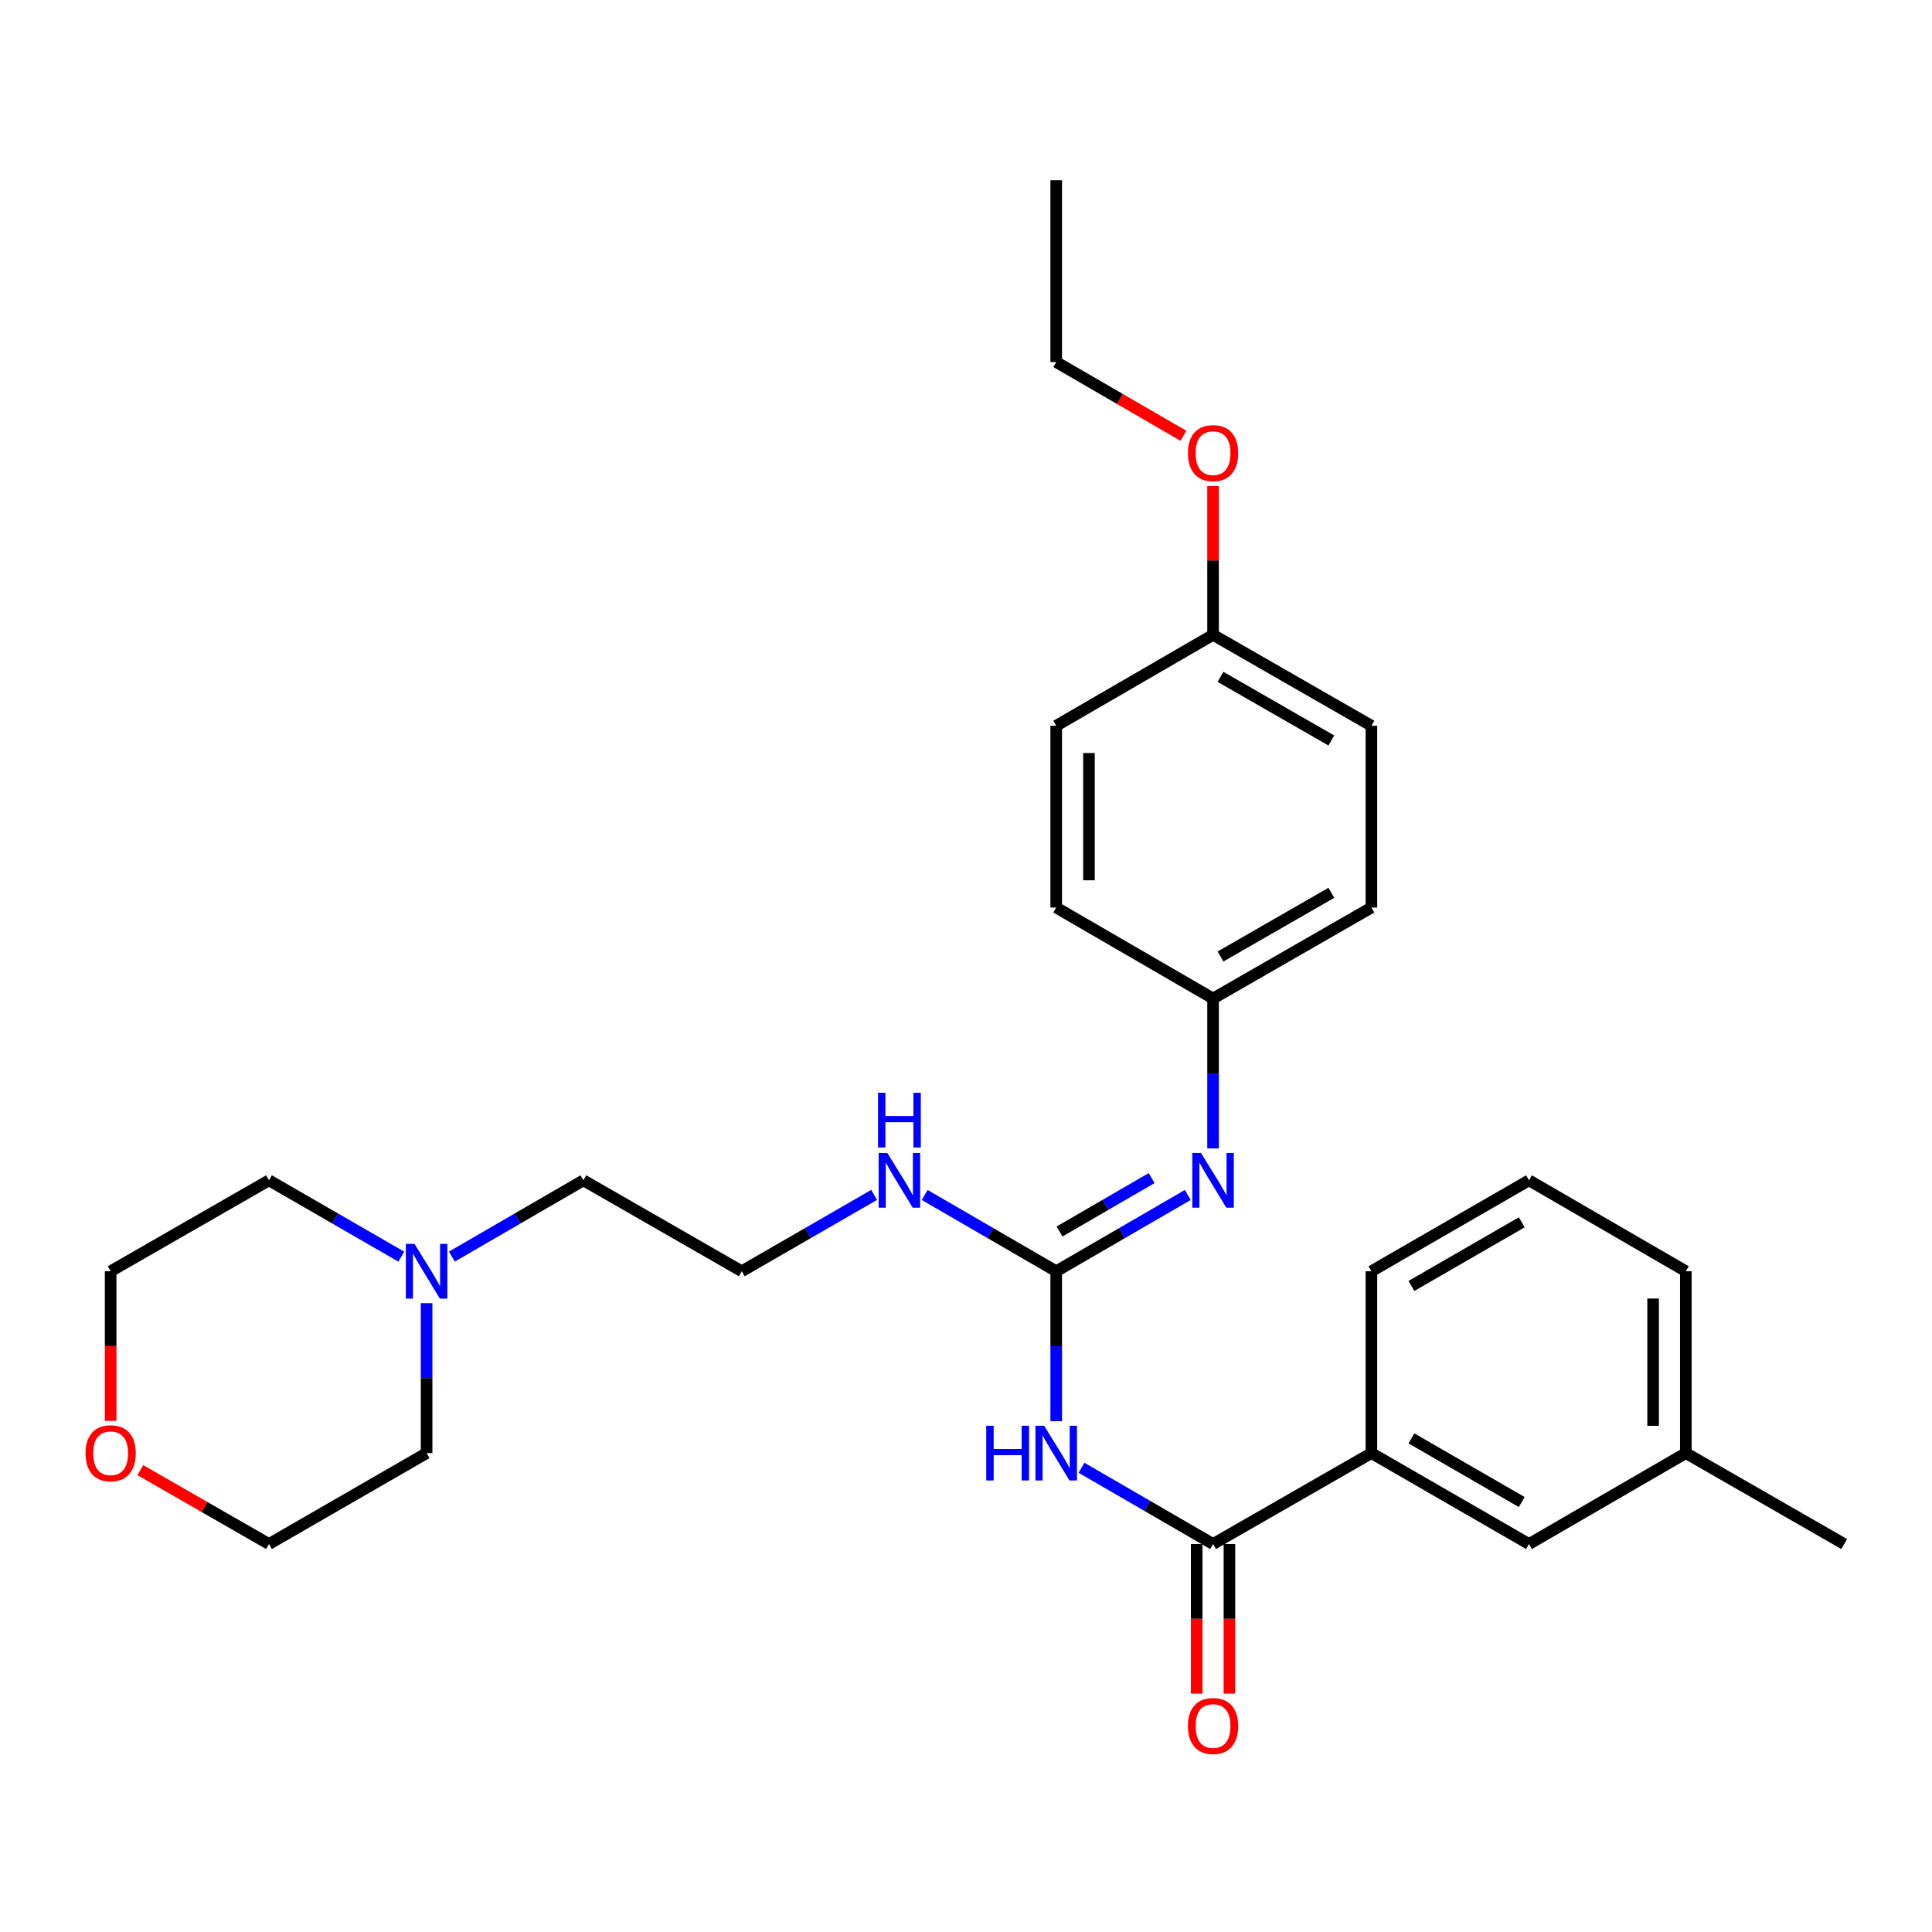 <?xml version='1.0' encoding='iso-8859-1'?>
<svg version='1.1' baseProfile='full'
              xmlns='http://www.w3.org/2000/svg'
                      xmlns:rdkit='http://www.rdkit.org/xml'
                      xmlns:xlink='http://www.w3.org/1999/xlink'
                  xml:space='preserve'
width='1000px' height='1000px' viewBox='0 0 1000 1000'>
<!-- END OF HEADER -->
<rect style='opacity:1.0;fill:#FFFFFF;stroke:none' width='1000' height='1000' x='0' y='0'> </rect>
<path class='bond-0' d='M 546.697,735.612 L 546.697,696.806' style='fill:none;fill-rule:evenodd;stroke:#0000FF;stroke-width:6px;stroke-linecap:butt;stroke-linejoin:miter;stroke-opacity:1' />
<path class='bond-0' d='M 546.697,696.806 L 546.697,658' style='fill:none;fill-rule:evenodd;stroke:#000000;stroke-width:6px;stroke-linecap:butt;stroke-linejoin:miter;stroke-opacity:1' />
<path class='bond-1' d='M 559.783,759.711 L 593.831,779.447' style='fill:none;fill-rule:evenodd;stroke:#0000FF;stroke-width:6px;stroke-linecap:butt;stroke-linejoin:miter;stroke-opacity:1' />
<path class='bond-1' d='M 593.831,779.447 L 627.879,799.183' style='fill:none;fill-rule:evenodd;stroke:#000000;stroke-width:6px;stroke-linecap:butt;stroke-linejoin:miter;stroke-opacity:1' />
<path class='bond-2' d='M 546.697,658 L 580.745,638.26' style='fill:none;fill-rule:evenodd;stroke:#000000;stroke-width:6px;stroke-linecap:butt;stroke-linejoin:miter;stroke-opacity:1' />
<path class='bond-2' d='M 580.745,638.26 L 614.793,618.519' style='fill:none;fill-rule:evenodd;stroke:#0000FF;stroke-width:6px;stroke-linecap:butt;stroke-linejoin:miter;stroke-opacity:1' />
<path class='bond-2' d='M 548.412,637.419 L 572.246,623.601' style='fill:none;fill-rule:evenodd;stroke:#000000;stroke-width:6px;stroke-linecap:butt;stroke-linejoin:miter;stroke-opacity:1' />
<path class='bond-2' d='M 572.246,623.601 L 596.079,609.783' style='fill:none;fill-rule:evenodd;stroke:#0000FF;stroke-width:6px;stroke-linecap:butt;stroke-linejoin:miter;stroke-opacity:1' />
<path class='bond-7' d='M 546.697,658 L 512.658,638.26' style='fill:none;fill-rule:evenodd;stroke:#000000;stroke-width:6px;stroke-linecap:butt;stroke-linejoin:miter;stroke-opacity:1' />
<path class='bond-7' d='M 512.658,638.26 L 478.619,618.521' style='fill:none;fill-rule:evenodd;stroke:#0000FF;stroke-width:6px;stroke-linecap:butt;stroke-linejoin:miter;stroke-opacity:1' />
<path class='bond-3' d='M 627.879,799.183 L 709.842,752.125' style='fill:none;fill-rule:evenodd;stroke:#000000;stroke-width:6px;stroke-linecap:butt;stroke-linejoin:miter;stroke-opacity:1' />
<path class='bond-5' d='M 619.407,799.183 L 619.407,837.905' style='fill:none;fill-rule:evenodd;stroke:#000000;stroke-width:6px;stroke-linecap:butt;stroke-linejoin:miter;stroke-opacity:1' />
<path class='bond-5' d='M 619.407,837.905 L 619.407,876.626' style='fill:none;fill-rule:evenodd;stroke:#FF0000;stroke-width:6px;stroke-linecap:butt;stroke-linejoin:miter;stroke-opacity:1' />
<path class='bond-5' d='M 636.351,799.183 L 636.351,837.905' style='fill:none;fill-rule:evenodd;stroke:#000000;stroke-width:6px;stroke-linecap:butt;stroke-linejoin:miter;stroke-opacity:1' />
<path class='bond-5' d='M 636.351,837.905 L 636.351,876.626' style='fill:none;fill-rule:evenodd;stroke:#FF0000;stroke-width:6px;stroke-linecap:butt;stroke-linejoin:miter;stroke-opacity:1' />
<path class='bond-9' d='M 627.879,594.42 L 627.879,555.628' style='fill:none;fill-rule:evenodd;stroke:#0000FF;stroke-width:6px;stroke-linecap:butt;stroke-linejoin:miter;stroke-opacity:1' />
<path class='bond-9' d='M 627.879,555.628 L 627.879,516.835' style='fill:none;fill-rule:evenodd;stroke:#000000;stroke-width:6px;stroke-linecap:butt;stroke-linejoin:miter;stroke-opacity:1' />
<path class='bond-6' d='M 709.842,752.125 L 791.41,799.183' style='fill:none;fill-rule:evenodd;stroke:#000000;stroke-width:6px;stroke-linecap:butt;stroke-linejoin:miter;stroke-opacity:1' />
<path class='bond-6' d='M 730.544,744.507 L 787.642,777.448' style='fill:none;fill-rule:evenodd;stroke:#000000;stroke-width:6px;stroke-linecap:butt;stroke-linejoin:miter;stroke-opacity:1' />
<path class='bond-21' d='M 709.842,752.125 L 709.842,658' style='fill:none;fill-rule:evenodd;stroke:#000000;stroke-width:6px;stroke-linecap:butt;stroke-linejoin:miter;stroke-opacity:1' />
<path class='bond-4' d='M 233.897,650.411 L 267.936,630.672' style='fill:none;fill-rule:evenodd;stroke:#0000FF;stroke-width:6px;stroke-linecap:butt;stroke-linejoin:miter;stroke-opacity:1' />
<path class='bond-4' d='M 267.936,630.672 L 301.974,610.932' style='fill:none;fill-rule:evenodd;stroke:#000000;stroke-width:6px;stroke-linecap:butt;stroke-linejoin:miter;stroke-opacity:1' />
<path class='bond-19' d='M 207.717,650.445 L 173.471,630.689' style='fill:none;fill-rule:evenodd;stroke:#0000FF;stroke-width:6px;stroke-linecap:butt;stroke-linejoin:miter;stroke-opacity:1' />
<path class='bond-19' d='M 173.471,630.689 L 139.225,610.932' style='fill:none;fill-rule:evenodd;stroke:#000000;stroke-width:6px;stroke-linecap:butt;stroke-linejoin:miter;stroke-opacity:1' />
<path class='bond-20' d='M 220.811,674.513 L 220.811,713.319' style='fill:none;fill-rule:evenodd;stroke:#0000FF;stroke-width:6px;stroke-linecap:butt;stroke-linejoin:miter;stroke-opacity:1' />
<path class='bond-20' d='M 220.811,713.319 L 220.811,752.125' style='fill:none;fill-rule:evenodd;stroke:#000000;stroke-width:6px;stroke-linecap:butt;stroke-linejoin:miter;stroke-opacity:1' />
<path class='bond-11' d='M 791.41,799.183 L 872.592,752.125' style='fill:none;fill-rule:evenodd;stroke:#000000;stroke-width:6px;stroke-linecap:butt;stroke-linejoin:miter;stroke-opacity:1' />
<path class='bond-14' d='M 452.439,618.486 L 418.188,638.243' style='fill:none;fill-rule:evenodd;stroke:#0000FF;stroke-width:6px;stroke-linecap:butt;stroke-linejoin:miter;stroke-opacity:1' />
<path class='bond-14' d='M 418.188,638.243 L 383.938,658' style='fill:none;fill-rule:evenodd;stroke:#000000;stroke-width:6px;stroke-linecap:butt;stroke-linejoin:miter;stroke-opacity:1' />
<path class='bond-8' d='M 72.633,760.946 L 105.929,780.065' style='fill:none;fill-rule:evenodd;stroke:#FF0000;stroke-width:6px;stroke-linecap:butt;stroke-linejoin:miter;stroke-opacity:1' />
<path class='bond-8' d='M 105.929,780.065 L 139.225,799.183' style='fill:none;fill-rule:evenodd;stroke:#000000;stroke-width:6px;stroke-linecap:butt;stroke-linejoin:miter;stroke-opacity:1' />
<path class='bond-31' d='M 57.271,735.452 L 57.271,696.726' style='fill:none;fill-rule:evenodd;stroke:#FF0000;stroke-width:6px;stroke-linecap:butt;stroke-linejoin:miter;stroke-opacity:1' />
<path class='bond-31' d='M 57.271,696.726 L 57.271,658' style='fill:none;fill-rule:evenodd;stroke:#000000;stroke-width:6px;stroke-linecap:butt;stroke-linejoin:miter;stroke-opacity:1' />
<path class='bond-12' d='M 627.879,516.835 L 546.697,469.749' style='fill:none;fill-rule:evenodd;stroke:#000000;stroke-width:6px;stroke-linecap:butt;stroke-linejoin:miter;stroke-opacity:1' />
<path class='bond-13' d='M 627.879,516.835 L 709.842,469.749' style='fill:none;fill-rule:evenodd;stroke:#000000;stroke-width:6px;stroke-linecap:butt;stroke-linejoin:miter;stroke-opacity:1' />
<path class='bond-13' d='M 631.733,495.08 L 689.107,462.119' style='fill:none;fill-rule:evenodd;stroke:#000000;stroke-width:6px;stroke-linecap:butt;stroke-linejoin:miter;stroke-opacity:1' />
<path class='bond-10' d='M 627.879,328.584 L 709.842,375.652' style='fill:none;fill-rule:evenodd;stroke:#000000;stroke-width:6px;stroke-linecap:butt;stroke-linejoin:miter;stroke-opacity:1' />
<path class='bond-10' d='M 631.735,350.338 L 689.109,383.285' style='fill:none;fill-rule:evenodd;stroke:#000000;stroke-width:6px;stroke-linecap:butt;stroke-linejoin:miter;stroke-opacity:1' />
<path class='bond-18' d='M 627.879,328.584 L 627.879,290.078' style='fill:none;fill-rule:evenodd;stroke:#000000;stroke-width:6px;stroke-linecap:butt;stroke-linejoin:miter;stroke-opacity:1' />
<path class='bond-18' d='M 627.879,290.078 L 627.879,251.572' style='fill:none;fill-rule:evenodd;stroke:#FF0000;stroke-width:6px;stroke-linecap:butt;stroke-linejoin:miter;stroke-opacity:1' />
<path class='bond-30' d='M 627.879,328.584 L 546.697,375.652' style='fill:none;fill-rule:evenodd;stroke:#000000;stroke-width:6px;stroke-linecap:butt;stroke-linejoin:miter;stroke-opacity:1' />
<path class='bond-27' d='M 872.592,752.125 L 954.545,799.183' style='fill:none;fill-rule:evenodd;stroke:#000000;stroke-width:6px;stroke-linecap:butt;stroke-linejoin:miter;stroke-opacity:1' />
<path class='bond-29' d='M 872.592,752.125 L 872.592,658' style='fill:none;fill-rule:evenodd;stroke:#000000;stroke-width:6px;stroke-linecap:butt;stroke-linejoin:miter;stroke-opacity:1' />
<path class='bond-29' d='M 855.647,738.006 L 855.647,672.119' style='fill:none;fill-rule:evenodd;stroke:#000000;stroke-width:6px;stroke-linecap:butt;stroke-linejoin:miter;stroke-opacity:1' />
<path class='bond-15' d='M 546.697,469.749 L 546.697,375.652' style='fill:none;fill-rule:evenodd;stroke:#000000;stroke-width:6px;stroke-linecap:butt;stroke-linejoin:miter;stroke-opacity:1' />
<path class='bond-15' d='M 563.641,455.634 L 563.641,389.766' style='fill:none;fill-rule:evenodd;stroke:#000000;stroke-width:6px;stroke-linecap:butt;stroke-linejoin:miter;stroke-opacity:1' />
<path class='bond-16' d='M 709.842,469.749 L 709.842,375.652' style='fill:none;fill-rule:evenodd;stroke:#000000;stroke-width:6px;stroke-linecap:butt;stroke-linejoin:miter;stroke-opacity:1' />
<path class='bond-17' d='M 383.938,658 L 301.974,610.932' style='fill:none;fill-rule:evenodd;stroke:#000000;stroke-width:6px;stroke-linecap:butt;stroke-linejoin:miter;stroke-opacity:1' />
<path class='bond-26' d='M 612.533,225.563 L 579.615,206.482' style='fill:none;fill-rule:evenodd;stroke:#FF0000;stroke-width:6px;stroke-linecap:butt;stroke-linejoin:miter;stroke-opacity:1' />
<path class='bond-26' d='M 579.615,206.482 L 546.697,187.401' style='fill:none;fill-rule:evenodd;stroke:#000000;stroke-width:6px;stroke-linecap:butt;stroke-linejoin:miter;stroke-opacity:1' />
<path class='bond-23' d='M 139.225,610.932 L 57.271,658' style='fill:none;fill-rule:evenodd;stroke:#000000;stroke-width:6px;stroke-linecap:butt;stroke-linejoin:miter;stroke-opacity:1' />
<path class='bond-24' d='M 220.811,752.125 L 139.225,799.183' style='fill:none;fill-rule:evenodd;stroke:#000000;stroke-width:6px;stroke-linecap:butt;stroke-linejoin:miter;stroke-opacity:1' />
<path class='bond-22' d='M 709.842,658 L 791.41,610.932' style='fill:none;fill-rule:evenodd;stroke:#000000;stroke-width:6px;stroke-linecap:butt;stroke-linejoin:miter;stroke-opacity:1' />
<path class='bond-22' d='M 730.546,665.616 L 787.643,632.669' style='fill:none;fill-rule:evenodd;stroke:#000000;stroke-width:6px;stroke-linecap:butt;stroke-linejoin:miter;stroke-opacity:1' />
<path class='bond-25' d='M 791.41,610.932 L 872.592,658' style='fill:none;fill-rule:evenodd;stroke:#000000;stroke-width:6px;stroke-linecap:butt;stroke-linejoin:miter;stroke-opacity:1' />
<path class='bond-28' d='M 546.697,187.401 L 546.697,93.285' style='fill:none;fill-rule:evenodd;stroke:#000000;stroke-width:6px;stroke-linecap:butt;stroke-linejoin:miter;stroke-opacity:1' />
<path  class='atom-0' d='M 510.477 737.965
L 514.317 737.965
L 514.317 750.005
L 528.797 750.005
L 528.797 737.965
L 532.637 737.965
L 532.637 766.285
L 528.797 766.285
L 528.797 753.205
L 514.317 753.205
L 514.317 766.285
L 510.477 766.285
L 510.477 737.965
' fill='#0000FF'/>
<path  class='atom-0' d='M 540.437 737.965
L 549.717 752.965
Q 550.637 754.445, 552.117 757.125
Q 553.597 759.805, 553.677 759.965
L 553.677 737.965
L 557.437 737.965
L 557.437 766.285
L 553.557 766.285
L 543.597 749.885
Q 542.437 747.965, 541.197 745.765
Q 539.997 743.565, 539.637 742.885
L 539.637 766.285
L 535.957 766.285
L 535.957 737.965
L 540.437 737.965
' fill='#0000FF'/>
<path  class='atom-3' d='M 621.619 596.772
L 630.899 611.772
Q 631.819 613.252, 633.299 615.932
Q 634.779 618.612, 634.859 618.772
L 634.859 596.772
L 638.619 596.772
L 638.619 625.092
L 634.739 625.092
L 624.779 608.692
Q 623.619 606.772, 622.379 604.572
Q 621.179 602.372, 620.819 601.692
L 620.819 625.092
L 617.139 625.092
L 617.139 596.772
L 621.619 596.772
' fill='#0000FF'/>
<path  class='atom-5' d='M 214.551 643.84
L 223.831 658.84
Q 224.751 660.32, 226.231 663
Q 227.711 665.68, 227.791 665.84
L 227.791 643.84
L 231.551 643.84
L 231.551 672.16
L 227.671 672.16
L 217.711 655.76
Q 216.551 653.84, 215.311 651.64
Q 214.111 649.44, 213.751 648.76
L 213.751 672.16
L 210.071 672.16
L 210.071 643.84
L 214.551 643.84
' fill='#0000FF'/>
<path  class='atom-6' d='M 614.879 893.379
Q 614.879 886.579, 618.239 882.779
Q 621.599 878.979, 627.879 878.979
Q 634.159 878.979, 637.519 882.779
Q 640.879 886.579, 640.879 893.379
Q 640.879 900.259, 637.479 904.179
Q 634.079 908.059, 627.879 908.059
Q 621.639 908.059, 618.239 904.179
Q 614.879 900.299, 614.879 893.379
M 627.879 904.859
Q 632.199 904.859, 634.519 901.979
Q 636.879 899.059, 636.879 893.379
Q 636.879 887.819, 634.519 885.019
Q 632.199 882.179, 627.879 882.179
Q 623.559 882.179, 621.199 884.979
Q 618.879 887.779, 618.879 893.379
Q 618.879 899.099, 621.199 901.979
Q 623.559 904.859, 627.879 904.859
' fill='#FF0000'/>
<path  class='atom-8' d='M 459.274 596.772
L 468.554 611.772
Q 469.474 613.252, 470.954 615.932
Q 472.434 618.612, 472.514 618.772
L 472.514 596.772
L 476.274 596.772
L 476.274 625.092
L 472.394 625.092
L 462.434 608.692
Q 461.274 606.772, 460.034 604.572
Q 458.834 602.372, 458.474 601.692
L 458.474 625.092
L 454.794 625.092
L 454.794 596.772
L 459.274 596.772
' fill='#0000FF'/>
<path  class='atom-8' d='M 454.454 565.62
L 458.294 565.62
L 458.294 577.66
L 472.774 577.66
L 472.774 565.62
L 476.614 565.62
L 476.614 593.94
L 472.774 593.94
L 472.774 580.86
L 458.294 580.86
L 458.294 593.94
L 454.454 593.94
L 454.454 565.62
' fill='#0000FF'/>
<path  class='atom-9' d='M 44.271 752.205
Q 44.271 745.405, 47.631 741.605
Q 50.991 737.805, 57.271 737.805
Q 63.551 737.805, 66.911 741.605
Q 70.271 745.405, 70.271 752.205
Q 70.271 759.085, 66.871 763.005
Q 63.471 766.885, 57.271 766.885
Q 51.031 766.885, 47.631 763.005
Q 44.271 759.125, 44.271 752.205
M 57.271 763.685
Q 61.591 763.685, 63.911 760.805
Q 66.271 757.885, 66.271 752.205
Q 66.271 746.645, 63.911 743.845
Q 61.591 741.005, 57.271 741.005
Q 52.951 741.005, 50.591 743.805
Q 48.271 746.605, 48.271 752.205
Q 48.271 757.925, 50.591 760.805
Q 52.951 763.685, 57.271 763.685
' fill='#FF0000'/>
<path  class='atom-19' d='M 614.879 234.539
Q 614.879 227.739, 618.239 223.939
Q 621.599 220.139, 627.879 220.139
Q 634.159 220.139, 637.519 223.939
Q 640.879 227.739, 640.879 234.539
Q 640.879 241.419, 637.479 245.339
Q 634.079 249.219, 627.879 249.219
Q 621.639 249.219, 618.239 245.339
Q 614.879 241.459, 614.879 234.539
M 627.879 246.019
Q 632.199 246.019, 634.519 243.139
Q 636.879 240.219, 636.879 234.539
Q 636.879 228.979, 634.519 226.179
Q 632.199 223.339, 627.879 223.339
Q 623.559 223.339, 621.199 226.139
Q 618.879 228.939, 618.879 234.539
Q 618.879 240.259, 621.199 243.139
Q 623.559 246.019, 627.879 246.019
' fill='#FF0000'/>
</svg>

